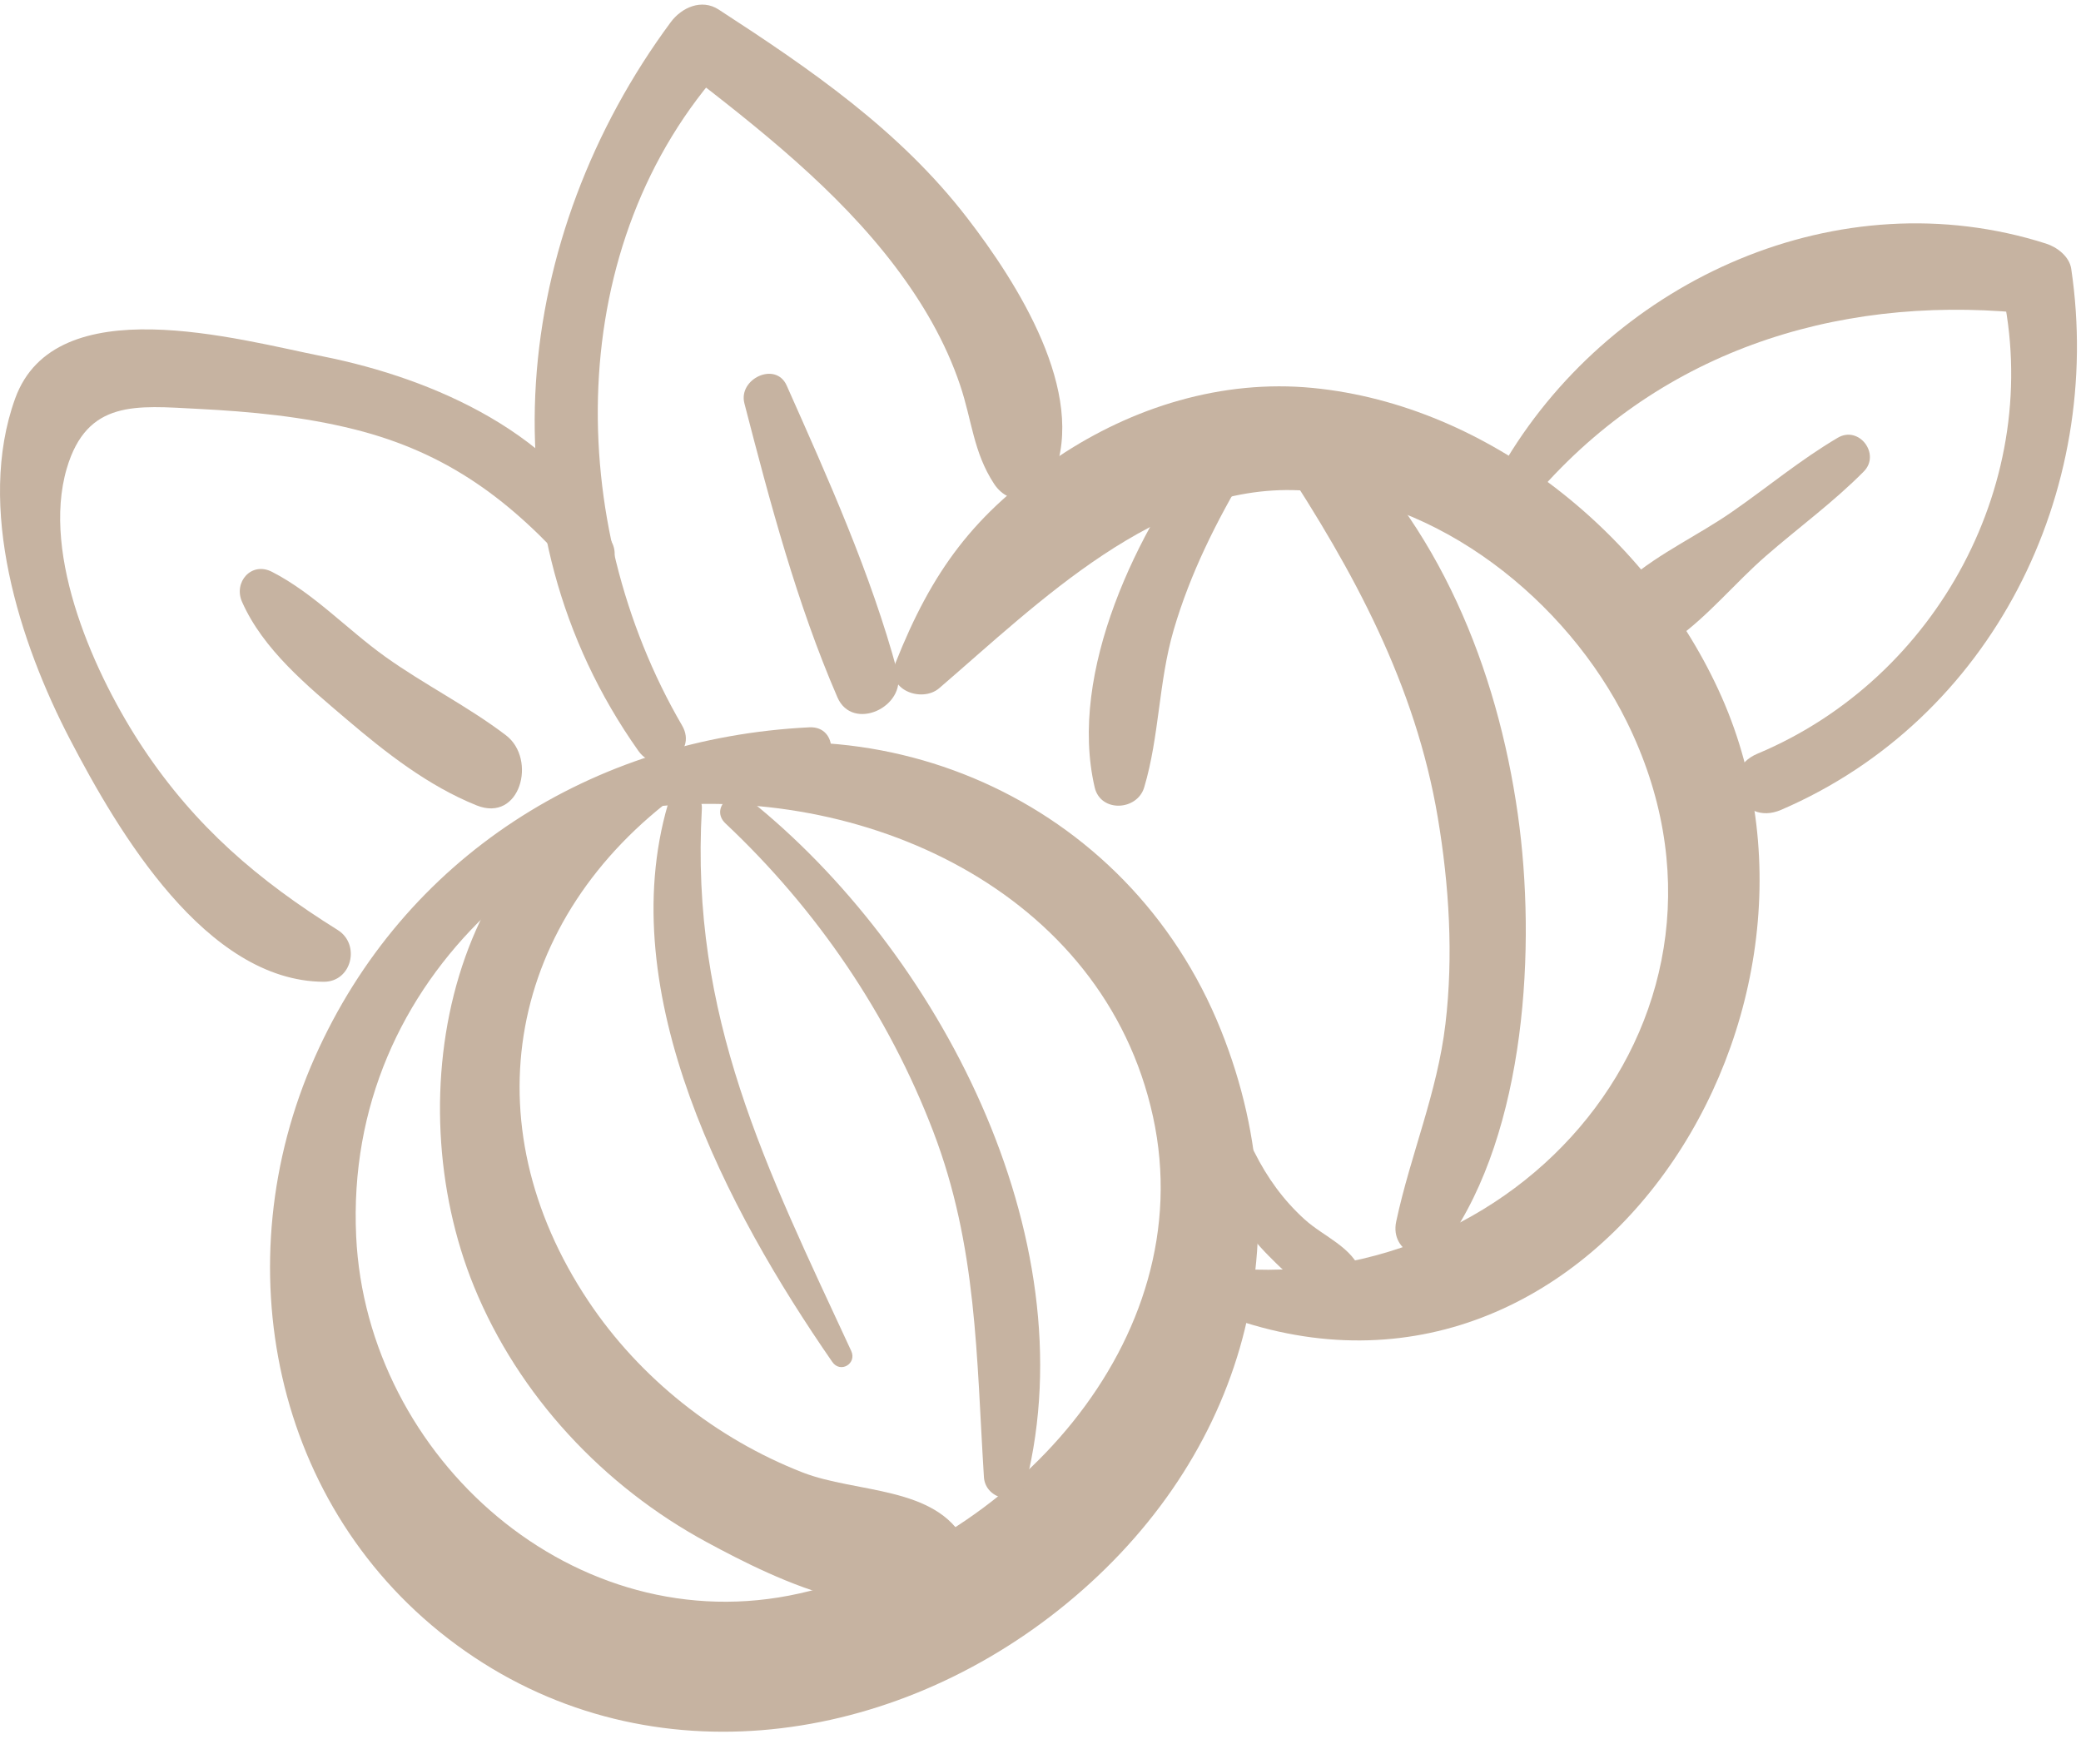 <?xml version="1.0" encoding="UTF-8"?> <svg xmlns="http://www.w3.org/2000/svg" width="59" height="50" viewBox="0 0 59 50" fill="none"><path d="M22.947 20.619C16.796 20.921 11.448 24.296 8.925 29.974C6.347 35.777 7.701 42.785 12.949 46.636C18.188 50.481 25.071 49.557 30.004 45.65C35.117 41.6 37.08 35.348 34.615 29.202C31.984 22.641 24.761 19.514 18.174 21.768C17.604 21.963 17.647 22.974 18.326 22.893C24.413 22.17 31.288 25.235 32.69 31.657C34.082 38.037 28.578 43.846 22.667 45.173C16.308 46.6 10.392 41.331 10.098 35.049C9.751 27.657 15.994 22.495 22.947 21.907C23.762 21.839 23.784 20.578 22.947 20.619Z" fill="#C6B3A1"></path><path d="M34.058 37.033C44.601 41.591 52.936 29.079 48.811 19.757C46.806 15.227 42.225 11.485 37.217 10.998C34.655 10.749 32.112 11.536 29.99 12.958C27.616 14.548 26.422 16.192 25.39 18.791C25.092 19.542 26.128 19.939 26.627 19.511C29.451 17.085 32.817 13.715 36.832 13.9C40.769 14.081 44.427 17.031 46.121 20.458C50.205 28.721 42.986 37.004 34.365 35.898C33.778 35.824 33.518 36.799 34.058 37.033Z" fill="#C6B3A1"></path><path d="M18.834 21.424C12.727 23.383 11.231 31.064 13.438 36.47C14.702 39.566 17.115 42.144 20.053 43.728C21.962 44.758 25.741 46.673 27.355 44.508C27.529 44.275 27.48 43.927 27.355 43.689C26.534 42.122 24.269 42.333 22.758 41.744C20.312 40.79 18.14 39.072 16.68 36.883C13.303 31.819 14.408 26.03 19.276 22.471C19.762 22.115 19.5 21.21 18.834 21.424Z" fill="#C6B3A1"></path><path d="M18.938 22.797C17.367 28.172 20.617 34.305 23.597 38.61C23.826 38.941 24.301 38.659 24.133 38.297C21.715 33.078 19.562 28.835 19.899 22.927C19.931 22.365 19.089 22.279 18.938 22.797Z" fill="#C6B3A1"></path><path d="M20.571 23.346C23.15 25.773 25.186 28.754 26.456 32.069C27.708 35.336 27.681 38.462 27.896 41.875C27.937 42.533 28.918 42.735 29.092 42.037C30.841 35.021 26.588 26.943 21.246 22.671C20.778 22.297 20.113 22.915 20.571 23.346Z" fill="#C6B3A1"></path><path d="M34.211 12.487C32.257 15.001 30.275 19.049 31.036 22.321C31.204 23.043 32.242 22.985 32.44 22.321C32.873 20.87 32.846 19.325 33.277 17.855C33.743 16.263 34.487 14.775 35.336 13.355C35.74 12.678 34.721 11.831 34.211 12.487Z" fill="#C6B3A1"></path><path d="M34.432 33.327C34.799 34.17 35.315 34.94 35.962 35.595C36.524 36.163 37.356 36.983 38.225 36.741C38.491 36.667 38.696 36.356 38.6 36.08C38.344 35.348 37.532 35.063 36.988 34.569C36.388 34.025 35.927 33.387 35.566 32.664C35.181 31.896 34.102 32.57 34.432 33.327Z" fill="#C6B3A1"></path><path d="M36.305 13.038C38.375 16.185 40.132 19.415 40.764 23.178C41.086 25.093 41.21 27.095 40.981 29.026C40.75 30.982 39.992 32.729 39.585 34.628C39.393 35.522 40.51 35.964 41.025 35.235C43.267 32.058 43.561 26.815 43.034 23.092C42.448 18.953 40.789 14.844 37.654 11.998C36.964 11.37 35.744 12.185 36.305 13.038Z" fill="#C6B3A1"></path><path d="M43.748 13.805C47.377 9.762 52.471 8.303 57.736 8.915C57.407 8.665 57.078 8.414 56.75 8.164C57.975 13.585 54.944 19.223 49.829 21.366C48.678 21.848 49.331 23.462 50.5 22.958C56.473 20.386 59.663 13.958 58.723 7.62C58.671 7.27 58.32 7.005 58.009 6.906C52.146 5.035 45.803 7.909 42.718 13.01C42.338 13.637 43.243 14.368 43.748 13.805Z" fill="#C6B3A1"></path><path d="M52.104 12.41C51.046 13.033 50.111 13.814 49.104 14.512C48.146 15.176 47.059 15.672 46.173 16.427C45.244 17.218 46.48 18.849 47.489 18.133C48.439 17.458 49.187 16.527 50.067 15.761C50.991 14.956 51.978 14.24 52.842 13.366C53.325 12.877 52.707 12.055 52.104 12.41Z" fill="#C6B3A1"></path><path d="M19.337 20.565C15.997 14.831 15.937 6.909 20.577 1.83C20.176 1.882 19.775 1.933 19.374 1.985C21.516 3.633 23.738 5.387 25.38 7.556C26.156 8.581 26.806 9.69 27.219 10.913C27.559 11.918 27.594 12.815 28.182 13.714C28.647 14.425 29.564 14.218 29.862 13.494C30.832 11.13 28.828 8.002 27.422 6.178C25.508 3.693 22.977 1.96 20.376 0.271C19.892 -0.044 19.325 0.213 19.018 0.627C14.532 6.687 13.613 14.95 18.1 21.288C18.624 22.028 19.809 21.376 19.337 20.565Z" fill="#C6B3A1"></path><path d="M21.105 11.435C21.83 14.237 22.59 17.108 23.743 19.77C24.17 20.755 25.711 20.045 25.444 19.053C24.695 16.268 23.474 13.56 22.304 10.93C21.996 10.235 20.924 10.737 21.105 11.435Z" fill="#C6B3A1"></path><path d="M17.361 15.403C15.919 12.324 12.315 10.733 9.153 10.103C6.749 9.624 1.567 8.147 0.429 11.299C-0.683 14.38 0.557 18.222 1.988 20.968C3.355 23.591 5.842 27.815 9.177 27.833C9.975 27.837 10.226 26.772 9.575 26.365C7.322 24.959 5.541 23.439 4.053 21.202C2.712 19.185 1.161 15.772 1.893 13.28C2.469 11.323 3.871 11.502 5.61 11.591C7.104 11.667 8.599 11.808 10.053 12.173C12.716 12.842 14.51 14.211 16.292 16.229C16.836 16.843 17.668 16.06 17.361 15.403Z" fill="#C6B3A1"></path><path d="M6.862 17.061C7.46 18.416 8.72 19.45 9.827 20.392C10.947 21.345 12.138 22.278 13.509 22.831C14.753 23.333 15.228 21.519 14.346 20.846C13.269 20.025 12.03 19.409 10.925 18.619C9.842 17.844 8.901 16.822 7.711 16.211C7.127 15.912 6.615 16.503 6.862 17.061Z" fill="#C6B3A1"></path></svg> 